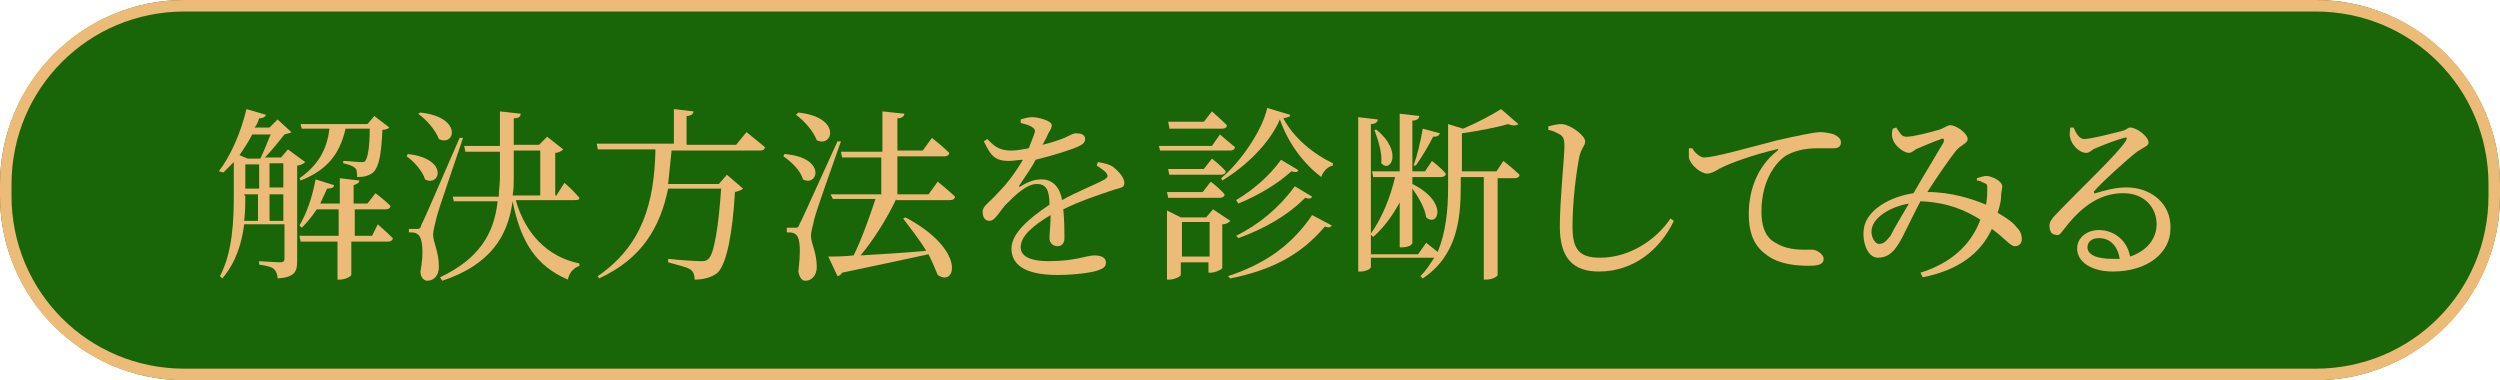 <?xml version="1.0" encoding="utf-8"?>
<!-- Generator: Adobe Illustrator 28.0.0, SVG Export Plug-In . SVG Version: 6.00 Build 0)  -->
<svg version="1.1" id="レイヤー_1" xmlns="http://www.w3.org/2000/svg" xmlns:xlink="http://www.w3.org/1999/xlink" x="0px"
	 y="0px" viewBox="0 0 217 33" style="enable-background:new 0 0 217 33;" xml:space="preserve">
<style type="text/css">
	.st0{fill:#186608;}
	.st1{fill:none;stroke:#EBBB77;}
	.st2{enable-background:new    ;}
	.st3{fill:#EBBB77;}
</style>
<g id="グループ_1874" transform="translate(0.194 -0.131)">
	<g id="長方形_2535" transform="translate(-0.194 0.131)">
		<path class="st0" d="M16,0h185c8.8,0,16,7.2,16,16v1c0,8.8-7.2,16-16,16H16C7.2,33,0,25.8,0,17v-1C0,7.2,7.2,0,16,0z"/>
		<path class="st1" d="M16,0.5h185c8.6,0,15.5,6.9,15.5,15.5v1c0,8.6-6.9,15.5-15.5,15.5H16C7.4,32.5,0.5,25.6,0.5,17v-1
			C0.5,7.4,7.4,0.5,16,0.5z"/>
	</g>
	<g class="st2">
		<path class="st3" d="M26.3,14.2c-0.1,0.1-0.4,0.3-0.7,0.3v8.3c0,0.9-0.2,1.4-1.7,1.5c0-0.3-0.1-0.6-0.3-0.8
			c-0.2-0.2-0.6-0.3-1.3-0.4v-0.3c0,0,1.5,0.1,1.8,0.1c0.3,0,0.4-0.1,0.4-0.3v-3H21c-0.2,1.6-0.7,3.3-1.9,4.7l-0.2-0.2
			c1.1-2.1,1.2-4.8,1.2-7.1v-2.8c-0.3,0.3-0.6,0.6-0.9,0.9L18.8,15c1-1.3,1.9-3.3,2.4-5.4l1.7,0.5c-0.1,0.2-0.3,0.3-0.6,0.3
			c-0.1,0.3-0.2,0.6-0.4,0.8h1.3l0.7-0.7l1.2,1.1c-0.1,0.1-0.3,0.1-0.6,0.2c-0.4,0.5-1.1,1.4-1.7,2h1.4l0.6-0.7L26.3,14.2z
			 M21.7,11.8c-0.3,0.6-0.7,1.2-1.1,1.8l0.7,0.3h1.1c0.3-0.6,0.6-1.4,0.9-2.1H21.7z M21.1,17.1c0,0.7,0,1.4-0.1,2.2h1.2V17h-1.2
			V17.1z M21.1,16.5h1.2v-2.1h-1.2V16.5z M23.2,14.3v2.1h1.2v-2.1H23.2z M24.4,19.2V17h-1.2v2.3H24.4z M26,11.3l-0.1-0.4h5.8
			l0.6-0.7l1.3,1c-0.1,0.1-0.3,0.2-0.6,0.2c-0.1,2.2-0.3,3.2-0.8,3.7c-0.4,0.3-0.8,0.4-1.4,0.4c0-0.3,0-0.7-0.2-0.8
			c-0.2-0.2-0.6-0.3-1-0.4v-0.2c0.4,0,1.2,0.1,1.5,0.1c0.2,0,0.4,0,0.4-0.1c0.2-0.2,0.4-1.1,0.4-2.8h-2.1c-0.5,2.2-1.6,3.6-3.9,4.5
			l-0.1-0.2c1.6-1.1,2.4-2.5,2.6-4.3H26z M32.6,19.6c0,0,0.8,0.7,1.3,1.2c0,0.2-0.2,0.3-0.4,0.3h-3.2V24c0,0.1-0.5,0.4-1,0.4h-0.2
			v-3.3h-3.2l-0.1-0.5h3.4v-2.3h-1.9c-0.4,0.6-0.8,1.1-1.3,1.6l-0.2-0.2c0.6-1,1.1-2.4,1.4-4l1.6,0.5c0,0.2-0.2,0.3-0.6,0.3
			c-0.2,0.4-0.4,0.9-0.6,1.3h1.7v-2.2l1.7,0.2c0,0.2-0.2,0.3-0.5,0.4v1.6h1.2l0.7-0.9c0,0,0.8,0.6,1.3,1.1c0,0.2-0.2,0.3-0.4,0.3
			h-2.7v2.3h1.5L32.6,19.6z"/>
		<path class="st3" d="M35.2,13.5c3.6,0.4,2.8,2.9,1.5,2.2c-0.2-0.7-1-1.6-1.6-2L35.2,13.5z M40,12.1c-0.7,2.1-2.1,6.1-2.3,6.9
			c-0.1,0.5-0.3,1.1-0.3,1.5c0,0.7,0.5,1.4,0.5,2.8c0,0.7-0.4,1.2-1,1.2c-0.3,0-0.6-0.3-0.6-0.8c0.3-1.6,0.2-2.9-0.2-3.2
			c-0.2-0.2-0.5-0.2-0.8-0.2v-0.3H36c0.2,0,0.3,0,0.4-0.4c0.3-0.6,0.3-0.6,3.3-7.5L40,12.1z M36.3,9.9c3.7,0.4,3,3,1.6,2.3
			c-0.3-0.8-1.1-1.7-1.8-2.2L36.3,9.9z M44.6,17.6c0.8,2.7,2.6,4.8,5.5,5.4l0,0.2c-0.5,0.2-0.9,0.6-1,1.2c-2.8-1.2-4.1-3.3-4.8-6.8
			h0c-0.4,3-1.9,5.5-6.1,6.9L38,24.2c3.4-1.6,4.7-3.8,5-6.6h-3.8l-0.1-0.4h4c0-0.5,0.1-1.1,0.1-1.6v-2.3h-3l-0.1-0.5h3.1v-3L45,10
			c0,0.2-0.1,0.4-0.6,0.4v2.3h2.2l0.7-0.7l1.4,1.1c-0.1,0.1-0.4,0.3-0.7,0.3v3.7h0.1l0.7-1.1c0,0,0.8,0.7,1.3,1.3
			c0,0.2-0.2,0.2-0.4,0.2H44.6z M44.4,15.5c0,0.5,0,1.1-0.1,1.6h2.4v-3.9h-2.3V15.5z"/>
		<path class="st3" d="M64.6,11.6c0,0,1,0.8,1.6,1.3c0,0.2-0.2,0.3-0.4,0.3h-7.7c-0.1,1-0.2,2-0.3,2.9h4.4l0.7-0.8l1.4,1.2
			c-0.1,0.1-0.3,0.2-0.7,0.3c-0.2,3.5-0.7,6.2-1.5,7c-0.5,0.4-1.2,0.6-2,0.6c0-0.4-0.1-0.7-0.4-0.9c-0.3-0.2-1.2-0.4-1.9-0.6v-0.3
			c0.9,0.1,2.4,0.2,2.8,0.2c0.3,0,0.5,0,0.7-0.2c0.5-0.4,0.9-3,1.1-6.1h-4.6c-0.7,3.4-2.3,6.1-6,7.8l-0.1-0.2c3.9-2.7,4.9-6.4,5-11
			h-5l-0.1-0.5h6.7V9.6L60,9.8c0,0.2-0.2,0.4-0.6,0.4v2.5h4.3L64.6,11.6z"/>
		<path class="st3" d="M67.9,13.5c3.7,0.3,2.9,2.9,1.6,2.2c-0.2-0.8-1.1-1.6-1.7-2L67.9,13.5z M72.8,12.4c-0.7,2-2.1,5.9-2.3,6.7
			c-0.1,0.5-0.3,1.1-0.3,1.5c0,0.7,0.5,1.4,0.5,2.7c0,0.7-0.4,1.2-1,1.2c-0.3,0-0.5-0.3-0.6-0.8c0.2-1.6,0.2-2.9-0.2-3.2
			c-0.2-0.2-0.5-0.2-0.8-0.2v-0.4h0.7c0.2,0,0.3,0,0.4-0.3c0.3-0.6,0.3-0.6,3.3-7.2L72.8,12.4z M69.1,9.9c3.8,0.4,3,3.1,1.6,2.4
			c-0.3-0.8-1.1-1.7-1.8-2.2L69.1,9.9z M77.6,17.4c-0.8,1.7-2,3.6-3.1,4.9c1.6-0.1,3.6-0.2,5.7-0.4c-0.6-1-1.4-2-2-2.8l0.2-0.1
			c5.3,2.8,4.4,6.1,2.8,5c-0.2-0.5-0.5-1.2-0.8-1.8c-1.8,0.4-4.2,0.9-7.5,1.6c-0.1,0.2-0.3,0.3-0.4,0.3l-0.8-1.7
			c0.5,0,1.3,0,2.2-0.1c0.7-1.4,1.4-3.4,1.9-4.9h-3.7L71.9,17h4.4v-3.2h-3.4l-0.1-0.5h3.6V9.8l1.9,0.2c0,0.2-0.2,0.4-0.6,0.4v2.8
			h2.2l0.8-1.1c0,0,0.9,0.7,1.5,1.3c0,0.2-0.2,0.3-0.4,0.3h-4.1V17h2.7l0.8-1.1c0,0,1,0.8,1.5,1.3c0,0.2-0.2,0.3-0.4,0.3H77.6z"/>
	</g>
	<g class="st2">
		<path class="st3" d="M95.1,14.2c0.6,0.1,1,0.2,1.3,0.4c0.4,0.3,1,0.9,1,1.4c0,0.4-0.2,0.4-0.9,0.6c-1.2,0.4-3,1-4.4,1.7
			c0.1,0.9,0.1,2,0.1,2.5c0,0.4-0.2,0.7-0.6,0.7c-0.3,0-0.7-0.2-0.7-0.7c0-0.4,0.1-1.2,0.1-2c-1.5,0.9-2.6,1.8-2.6,2.8
			c0,0.8,0.9,1.2,2.4,1.2c2.4,0,3.3-0.5,4-0.5c0.6,0,1,0.2,1,0.6c0,0.3-0.1,0.5-0.7,0.7C94.6,23.8,93,24,91.6,24c-3,0-4-1-4-2.3
			c0-1.3,1.5-2.6,3.3-3.8c0-1.3-0.3-1.8-1.1-1.8c-0.9,0-1.9,1-2.6,1.7c-0.6,0.6-1,1.5-1.5,1.5c-0.4,0-0.6-0.3-0.6-0.8
			c0-0.5,0.6-0.8,1.3-1.6c0.9-0.9,1.6-1.9,2.2-2.9c-0.4,0-0.8,0.1-1.2,0.1c-1.3,0-1.6-0.5-2.2-1.7l0.3-0.2c0.6,0.6,1,1,2.1,1
			c0.4,0,1-0.1,1.5-0.2c0.2-0.5,0.4-1,0.5-1.3c0.1-0.3,0-0.4-0.3-0.6c-0.2-0.1-0.5-0.2-0.9-0.3l0-0.3c0.3-0.1,0.7-0.2,1-0.2
			c0.5,0,1.7,0.3,1.7,0.7c0,0.2-0.1,0.4-0.3,0.7c-0.1,0.3-0.3,0.6-0.5,1c0.8-0.2,1.4-0.4,1.9-0.6c0.6-0.3,0.8-0.4,1-0.4
			c0.4,0,0.8,0.1,0.8,0.5c0,0.2-0.1,0.4-0.5,0.6c-0.6,0.3-2.2,0.8-3.8,1.2c-0.3,0.6-0.8,1.3-1.4,2.2c-0.1,0.1,0,0.2,0.1,0.1
			c0.5-0.3,1.1-0.6,1.8-0.6c1,0,1.6,0.7,1.8,1.8c1.2-0.7,2.8-1.3,3.7-1.8c0.3-0.2,0.3-0.3,0.1-0.6c-0.2-0.2-0.5-0.4-0.8-0.6
			L95.1,14.2z"/>
	</g>
	<g class="st2">
		<path class="st3" d="M105.7,11.8c0,0,0.8,0.7,1.3,1.1c0,0.2-0.2,0.3-0.4,0.3h-6.1l-0.1-0.4h4.6L105.7,11.8z M104.3,14.8l0.7-0.9
			c0,0,0.8,0.6,1.2,1.1c0,0.2-0.2,0.3-0.4,0.3h-4.5l-0.1-0.5H104.3z M101.2,17.3l-0.1-0.5h3.1l0.7-0.9c0,0,0.8,0.6,1.2,1.1
			c0,0.2-0.2,0.3-0.4,0.3H101.2z M106.6,19.3c-0.1,0.1-0.3,0.3-0.7,0.3v3.8c0,0.1-0.6,0.4-1,0.4h-0.2v-0.9h-2.4v1.1
			c0,0.1-0.5,0.4-1,0.4h-0.2v-6l1.2,0.6h2.2l0.6-0.7L106.6,19.3z M101.3,11.2l-0.1-0.5h3.1l0.7-0.9c0,0,0.8,0.7,1.3,1.2
			c0,0.2-0.2,0.3-0.4,0.3H101.3z M104.8,22.4v-3h-2.4v3H104.8z M111.8,10.1c0,0.2-0.2,0.2-0.6,0.3c0.9,1.7,2.6,3.1,4.3,3.9l0,0.2
			c-0.5,0.1-0.9,0.6-1,1c-1.6-1.2-2.9-3-3.6-5c-0.9,2.1-3,4.1-5,5.3l-0.1-0.2c1.7-1.4,3.6-4.2,4-6.1L111.8,10.1z M106.4,24.1
			c3-1,5.4-2.5,7.3-5.3l1.7,0.9c-0.1,0.2-0.3,0.2-0.6,0.1c-2.2,2.6-4.8,3.8-8.2,4.5L106.4,24.1z M107.1,20.6c2-1,3.7-2.4,5.1-4.3
			l1.5,0.9c-0.1,0.2-0.3,0.2-0.6,0.1c-1.6,1.6-3.6,2.7-5.8,3.5L107.1,20.6z M112.5,14.9c-0.1,0.2-0.2,0.2-0.6,0.1
			c-1.2,1.1-2.9,2.1-4.6,2.8l-0.2-0.3c1.5-0.9,2.9-2.1,3.9-3.5L112.5,14.9z"/>
		<path class="st3" d="M130.3,14.1c0,0,0.9,0.7,1.4,1.2c0,0.2-0.2,0.3-0.4,0.3h-1.5V24c0,0.1-0.4,0.4-1,0.4h-0.2v-8.9h-2v0.8
			c0,2.8-0.3,6-3.3,8l-0.2-0.2c0.5-0.5,0.8-1,1.2-1.6h-5.5v0.8c0,0.2-0.5,0.4-0.9,0.4h-0.2V10.3l1.7,0.2c0,0.2-0.2,0.4-0.6,0.4v9.5
			c1-1.4,1.7-3.2,2.1-4.9h-1.9l-0.1-0.5h2.4v-5l1.7,0.2c0,0.2-0.2,0.4-0.6,0.4v4.4h1.1l0.6-0.9c0,0,0.8,0.6,1.2,1.1
			c0,0.2-0.2,0.3-0.4,0.3h-2.5v0.6c3.2,1.6,2.2,3.8,1.2,2.9c-0.1-0.8-0.7-1.8-1.2-2.5v4.7c0,0.2-0.4,0.4-0.9,0.4h-0.2v-3.9
			c-0.6,1.1-1.3,2.1-2.3,3l-0.2-0.2v1.7h4.1l0.7-1c0,0,0.5,0.4,1,0.8c0.7-1.7,0.9-3.6,0.9-5.6v-5.5l1.3,0.4c1.2-0.5,2.5-1.2,3.3-1.7
			l1.5,1.3c-0.1,0.1-0.4,0.2-0.9,0c-1,0.3-2.6,0.6-4,0.8v3.3h3L130.3,14.1z M119.3,11.4c2.3,1.9,1.2,3.8,0.4,2.9
			c0.1-0.9-0.3-2.1-0.6-2.9L119.3,11.4z M122.5,14.5c0.3-0.8,0.6-2,0.8-3.2l1.5,0.4c-0.1,0.2-0.2,0.3-0.6,0.3
			c-0.4,0.8-1,1.8-1.5,2.5L122.5,14.5z"/>
	</g>
	<g class="st2">
		<path class="st3" d="M134.2,11.4v-0.3c0.4-0.1,0.8-0.2,1.1-0.2c0.8,0,2.1,1,2.1,1.5c0,0.4-0.3,0.5-0.5,1.3c-0.3,1.5-0.6,4-0.6,6.1
			c0,2,0.6,2.7,2.4,2.7c2.6,0,4.9-1.6,6.1-3.4l0.3,0.2c-1.2,2.5-3.5,4.4-6.5,4.4c-2.2,0-3.4-1.1-3.4-3.9c0-2.4,0.4-6,0.4-7
			c0-0.6-0.1-0.8-0.4-1C135,11.7,134.7,11.5,134.2,11.4z"/>
		<path class="st3" d="M146.7,13c0.2,0.4,0.7,0.8,1,0.8c0.9,0,3.7-0.8,6.4-1.5c1.8-0.4,3.2-0.7,3.7-0.7c0.4,0,0.9,0.1,1.2,0.2
			c0.4,0.2,0.6,0.4,0.6,0.7c0,0.3-0.2,0.5-0.6,0.5c-0.4,0-0.8,0-1.4,0c-0.8,0-1.8,0.1-2.7,0.6c-0.7,0.4-2.2,1.9-2.2,4.9
			c0,1.8,0.7,2.5,1.4,2.8c1,0.6,2.4,0.5,3,0.5c0.4,0,1,0.4,1,0.8c0,0.5-0.5,0.6-1.3,0.6c-1,0-2.5-0.1-3.6-0.9
			c-1-0.7-1.6-1.7-1.6-3.6c0-2,0.7-4.1,2.5-5.5c0.1-0.1,0.1-0.2-0.1-0.1c-1.8,0.4-4.1,1.2-5,1.7c-0.3,0.2-0.7,0.4-1,0.4
			c-0.6,0-1.5-0.8-1.6-1.4c0-0.3,0-0.6,0-0.8L146.7,13z"/>
		<path class="st3" d="M171.4,15.6c0.3-0.1,0.6-0.2,0.9-0.2c0.6,0.1,1.3,0.5,1.3,0.9c0,0.3-0.1,0.5-0.1,0.9c0,0.3-0.1,0.8-0.3,1.4
			c0.7,0.4,1.3,0.8,1.6,1.2c0.3,0.3,0.5,0.6,0.5,1.1c0,0.3-0.2,0.6-0.6,0.6c-0.4,0-0.9-0.7-2-1.5c-1,2.2-3,3.6-6,4.2l-0.2-0.4
			c2.6-0.8,4.4-2.4,5.2-4.6c-1.1-0.7-2.7-1.5-5.2-1.6c-0.7,1.3-1.5,3.1-1.9,3.7c-0.5,0.8-1,1.2-1.8,1.2c-0.9,0-1.4-1.4-1.2-2.6
			c0.3-1.6,2.3-2.7,4.3-3v0c0.8-1.4,2.2-3.7,2.6-4.4c0.1-0.3,0-0.4-0.2-0.3c-0.6,0.2-1.5,0.6-2,0.8c-0.3,0.1-0.5,0.4-0.8,0.4
			c-0.5,0-1.3-0.7-1.4-1.2c-0.1-0.2-0.1-0.6,0-0.9l0.3-0.1c0.3,0.4,0.4,0.8,0.9,0.8c0.6,0,2.1-0.4,2.8-0.6c0.6-0.2,0.7-0.4,1-0.4
			c0.5,0,1.5,0.7,1.5,1.2c0,0.4-0.6,0.5-1,1c-0.5,0.6-1.8,2.5-2.5,3.6c2.1,0,3.9,0.6,5.1,1.1c0.1-0.6,0.1-1.1,0.1-1.4
			c0-0.3,0-0.4-0.3-0.5c-0.2-0.1-0.4-0.2-0.6-0.2L171.4,15.6z M165.5,17.8c-1.7,0.3-3,1.2-3.2,2.1c-0.2,0.6,0.2,1.4,0.6,1.4
			c0.4,0,0.6-0.2,1-0.7C164.2,20,164.9,18.8,165.5,17.8z"/>
		<path class="st3" d="M179.8,11.2c0.2,0.5,0.5,1,0.9,1c0.6,0,2.5-0.5,3.3-0.7c0.4-0.1,0.5-0.3,0.7-0.3c0.6,0,1.6,0.8,1.6,1.3
			c0,0.3-0.4,0.4-1,0.8c-0.9,0.7-3,2.6-3.7,3.4c-0.1,0.1,0,0.3,0.1,0.2c0.7-0.2,1.6-0.5,2.7-0.5c2.1,0,3.9,1.4,3.8,3.6
			c0,2-1.9,3.7-5,3.7c-1.8,0-3.1-0.8-3.1-2c0-0.9,0.8-1.6,1.9-1.6c1.1,0,2.4,0.7,2.7,2.3c1.5-0.5,2.3-1.6,2.3-2.8
			c0-1.4-1-2.7-2.9-2.7c-2.3,0-3.9,1.5-5.2,3.2c-0.3,0.4-0.4,0.5-0.7,0.4c-0.3,0-0.5-0.3-0.5-0.8c0-0.3,0.2-0.6,0.6-1
			c2.2-2.3,5.3-5.2,6-6.3c0.2-0.3,0.1-0.4-0.1-0.3c-0.5,0.1-1.8,0.6-2.5,0.9c-0.3,0.1-0.5,0.4-0.8,0.4c-0.7,0-1.3-0.8-1.4-1.3
			c-0.1-0.3,0-0.6,0-0.9L179.8,11.2z M183.8,22.6c-0.2-1.2-0.9-1.8-1.8-1.8c-0.6,0-1,0.3-1,0.8c0,0.6,0.7,1,2.2,1
			C183.3,22.6,183.5,22.6,183.8,22.6z"/>
	</g>
</g>
</svg>

